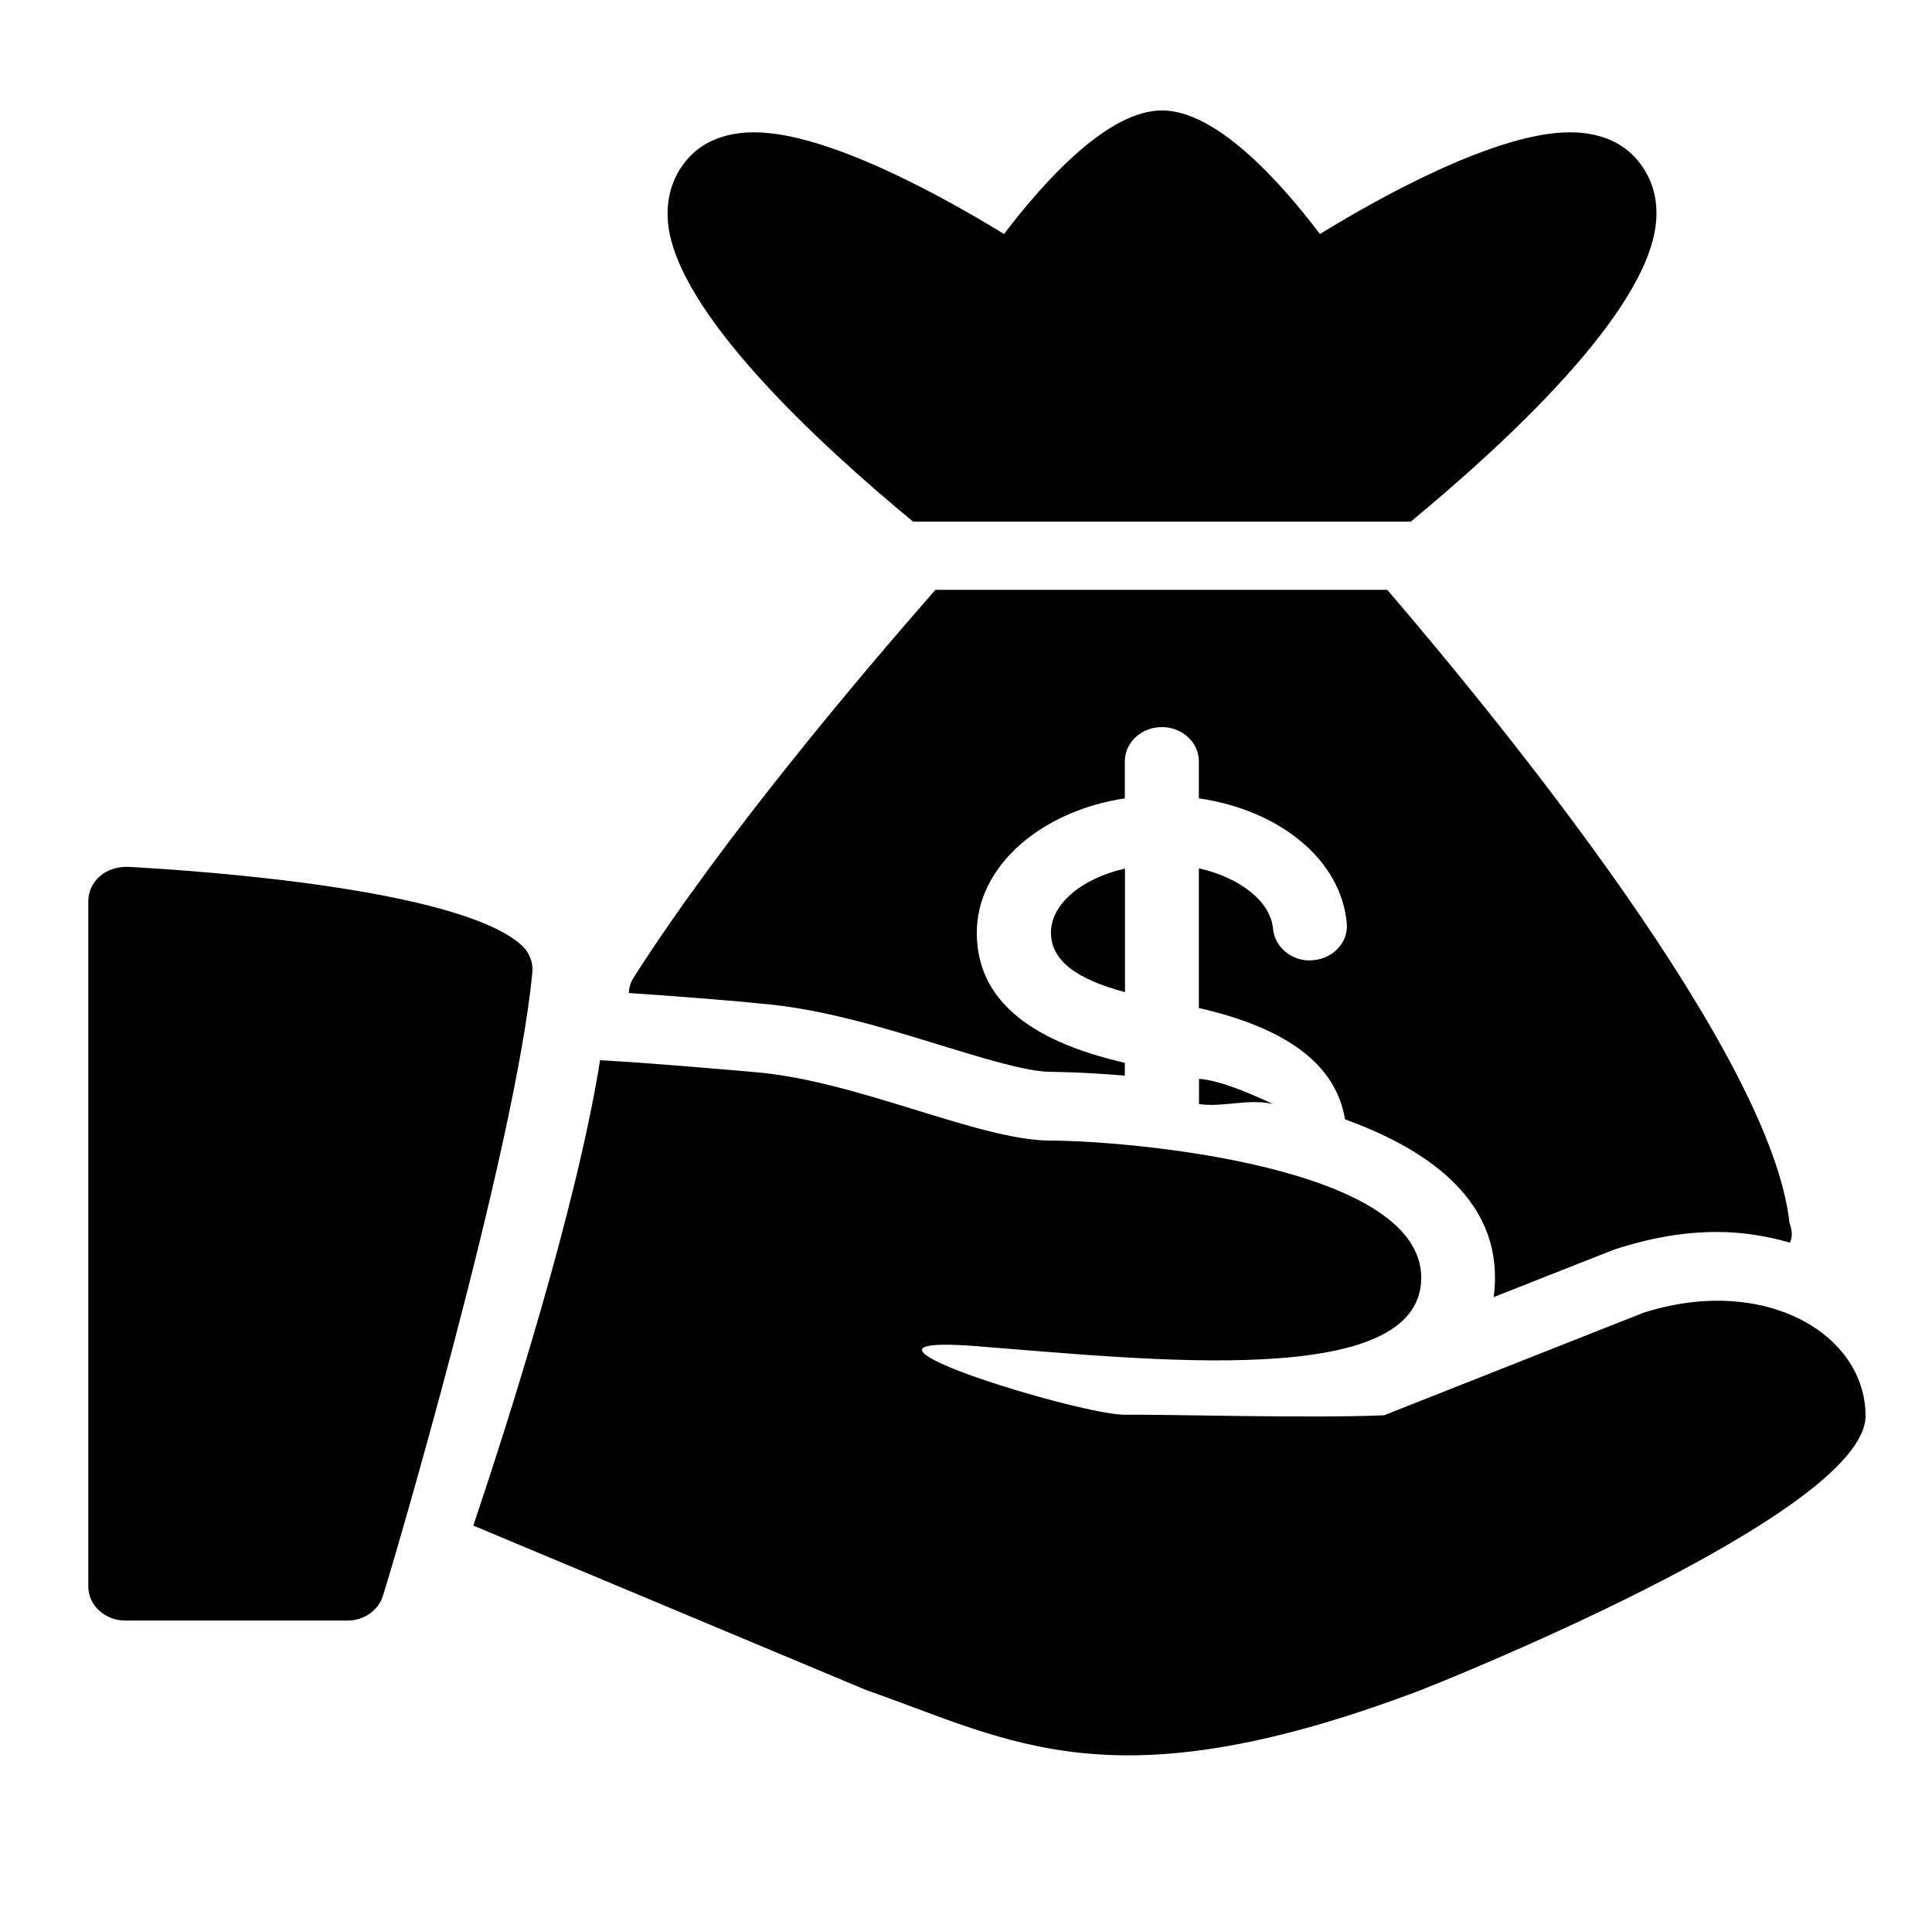 <?xml version="1.0" encoding="UTF-8"?> <!-- Generator: Adobe Illustrator 24.0.1, SVG Export Plug-In . SVG Version: 6.00 Build 0) --> <svg xmlns="http://www.w3.org/2000/svg" xmlns:xlink="http://www.w3.org/1999/xlink" id="Layer_1" x="0px" y="0px" viewBox="0 0 132.58 131.82" style="enable-background:new 0 0 132.58 131.82;" xml:space="preserve"> <g> <path d="M8.6,111.22h15.24c1.1,0,2.07-0.65,2.41-1.62c0.37-1.05,9.13-30.63,10.28-42.86c0.07-0.71-0.22-1.42-0.78-1.91 c-4.35-3.82-21.77-5.06-27-5.34c-0.7,0-1.38,0.19-1.89,0.64c-0.51,0.44-0.8,1.06-0.8,1.71l0,47.04 C6.06,110.17,7.2,111.22,8.6,111.22z"></path> <path d="M77.2,68.09v-8.48c-2.92,0.66-5.08,2.4-5.08,4.4C72.12,65.88,73.81,67.19,77.2,68.09z"></path> <path d="M82.28,75.77c1.63,0.25,3.4-0.4,5.08,0c-1.43-0.66-3.57-1.62-5.08-1.73V75.77z"></path> <path d="M112.76,90.1l-17.78,7.03c-4.92,0.22-15.16-0.07-17.78-0.04c-2.58,0.03-15.78-3.89-13.71-4.66 c0.43-0.16,1.54-0.2,3.55-0.04c11.61,0.9,30.49,3.06,30.49-4.7c0-7.76-20.46-9.41-25.41-9.41s-13.23-4.11-20.32-4.7 c-2.82-0.24-6.69-0.59-10.62-0.82c-1.61,10.11-6.29,24.77-8.7,31.94l26.94,11.28c10.08,3.53,16.94,8.03,38.11,0 c0,0,30.49-11.98,30.49-18.81C128.01,91.5,121.02,87.45,112.76,90.1z"></path> <path d="M62.66,35.8h34.15c6.43-5.31,16.25-14.34,16.83-20.53c0.17-1.76-0.35-3.33-1.51-4.54c-0.72-0.75-2.06-1.65-4.4-1.65 c-5.11,0-13.23,4.57-17.15,6.98c-2.89-3.81-7.19-8.48-10.84-8.48c-3.65,0-7.94,4.67-10.84,8.48c-3.93-2.41-12.04-6.98-17.15-6.98 c-2.34,0-3.69,0.9-4.4,1.65c-1.15,1.21-1.67,2.78-1.51,4.55C46.42,21.45,56.23,30.49,62.66,35.8z"></path> <path d="M52.25,68.88c4.17,0.35,8.45,1.67,12.22,2.83c2.96,0.91,6.02,1.85,7.64,1.85c0.08,0,2.11,0.01,5.08,0.26v-0.88 c-6.83-1.56-10.16-4.53-10.16-8.93c0-4.54,4.37-8.34,10.16-9.22v-2.54c0-1.3,1.14-2.35,2.54-2.35c1.4,0,2.54,1.05,2.54,2.35v2.54 c5.56,0.81,9.76,4.22,10.15,8.57c0.12,1.3-0.92,2.43-2.32,2.54c-1.36,0.14-2.62-0.85-2.74-2.15c-0.17-1.91-2.29-3.52-5.09-4.16 v9.59c6.14,1.4,9.42,3.94,10.03,7.64c5.65,2.05,10.29,5.38,10.29,10.84c0,0.47-0.03,0.92-0.09,1.36l8.26-3.26 c2.59-0.84,4.86-1.21,7.09-1.21c1.77,0,3.42,0.29,4.99,0.73c0.05-0.17,0.12-0.34,0.12-0.53c0-0.29-0.06-0.56-0.16-0.82 c-1.24-11.59-19.65-34.17-27.6-43.45H64.19c-5.1,5.82-14.69,17.14-20.73,26.65c-0.2,0.31-0.29,0.67-0.31,1.02 c2.71,0.18,5.35,0.39,7.55,0.58L52.25,68.88z"></path> </g> </svg> 